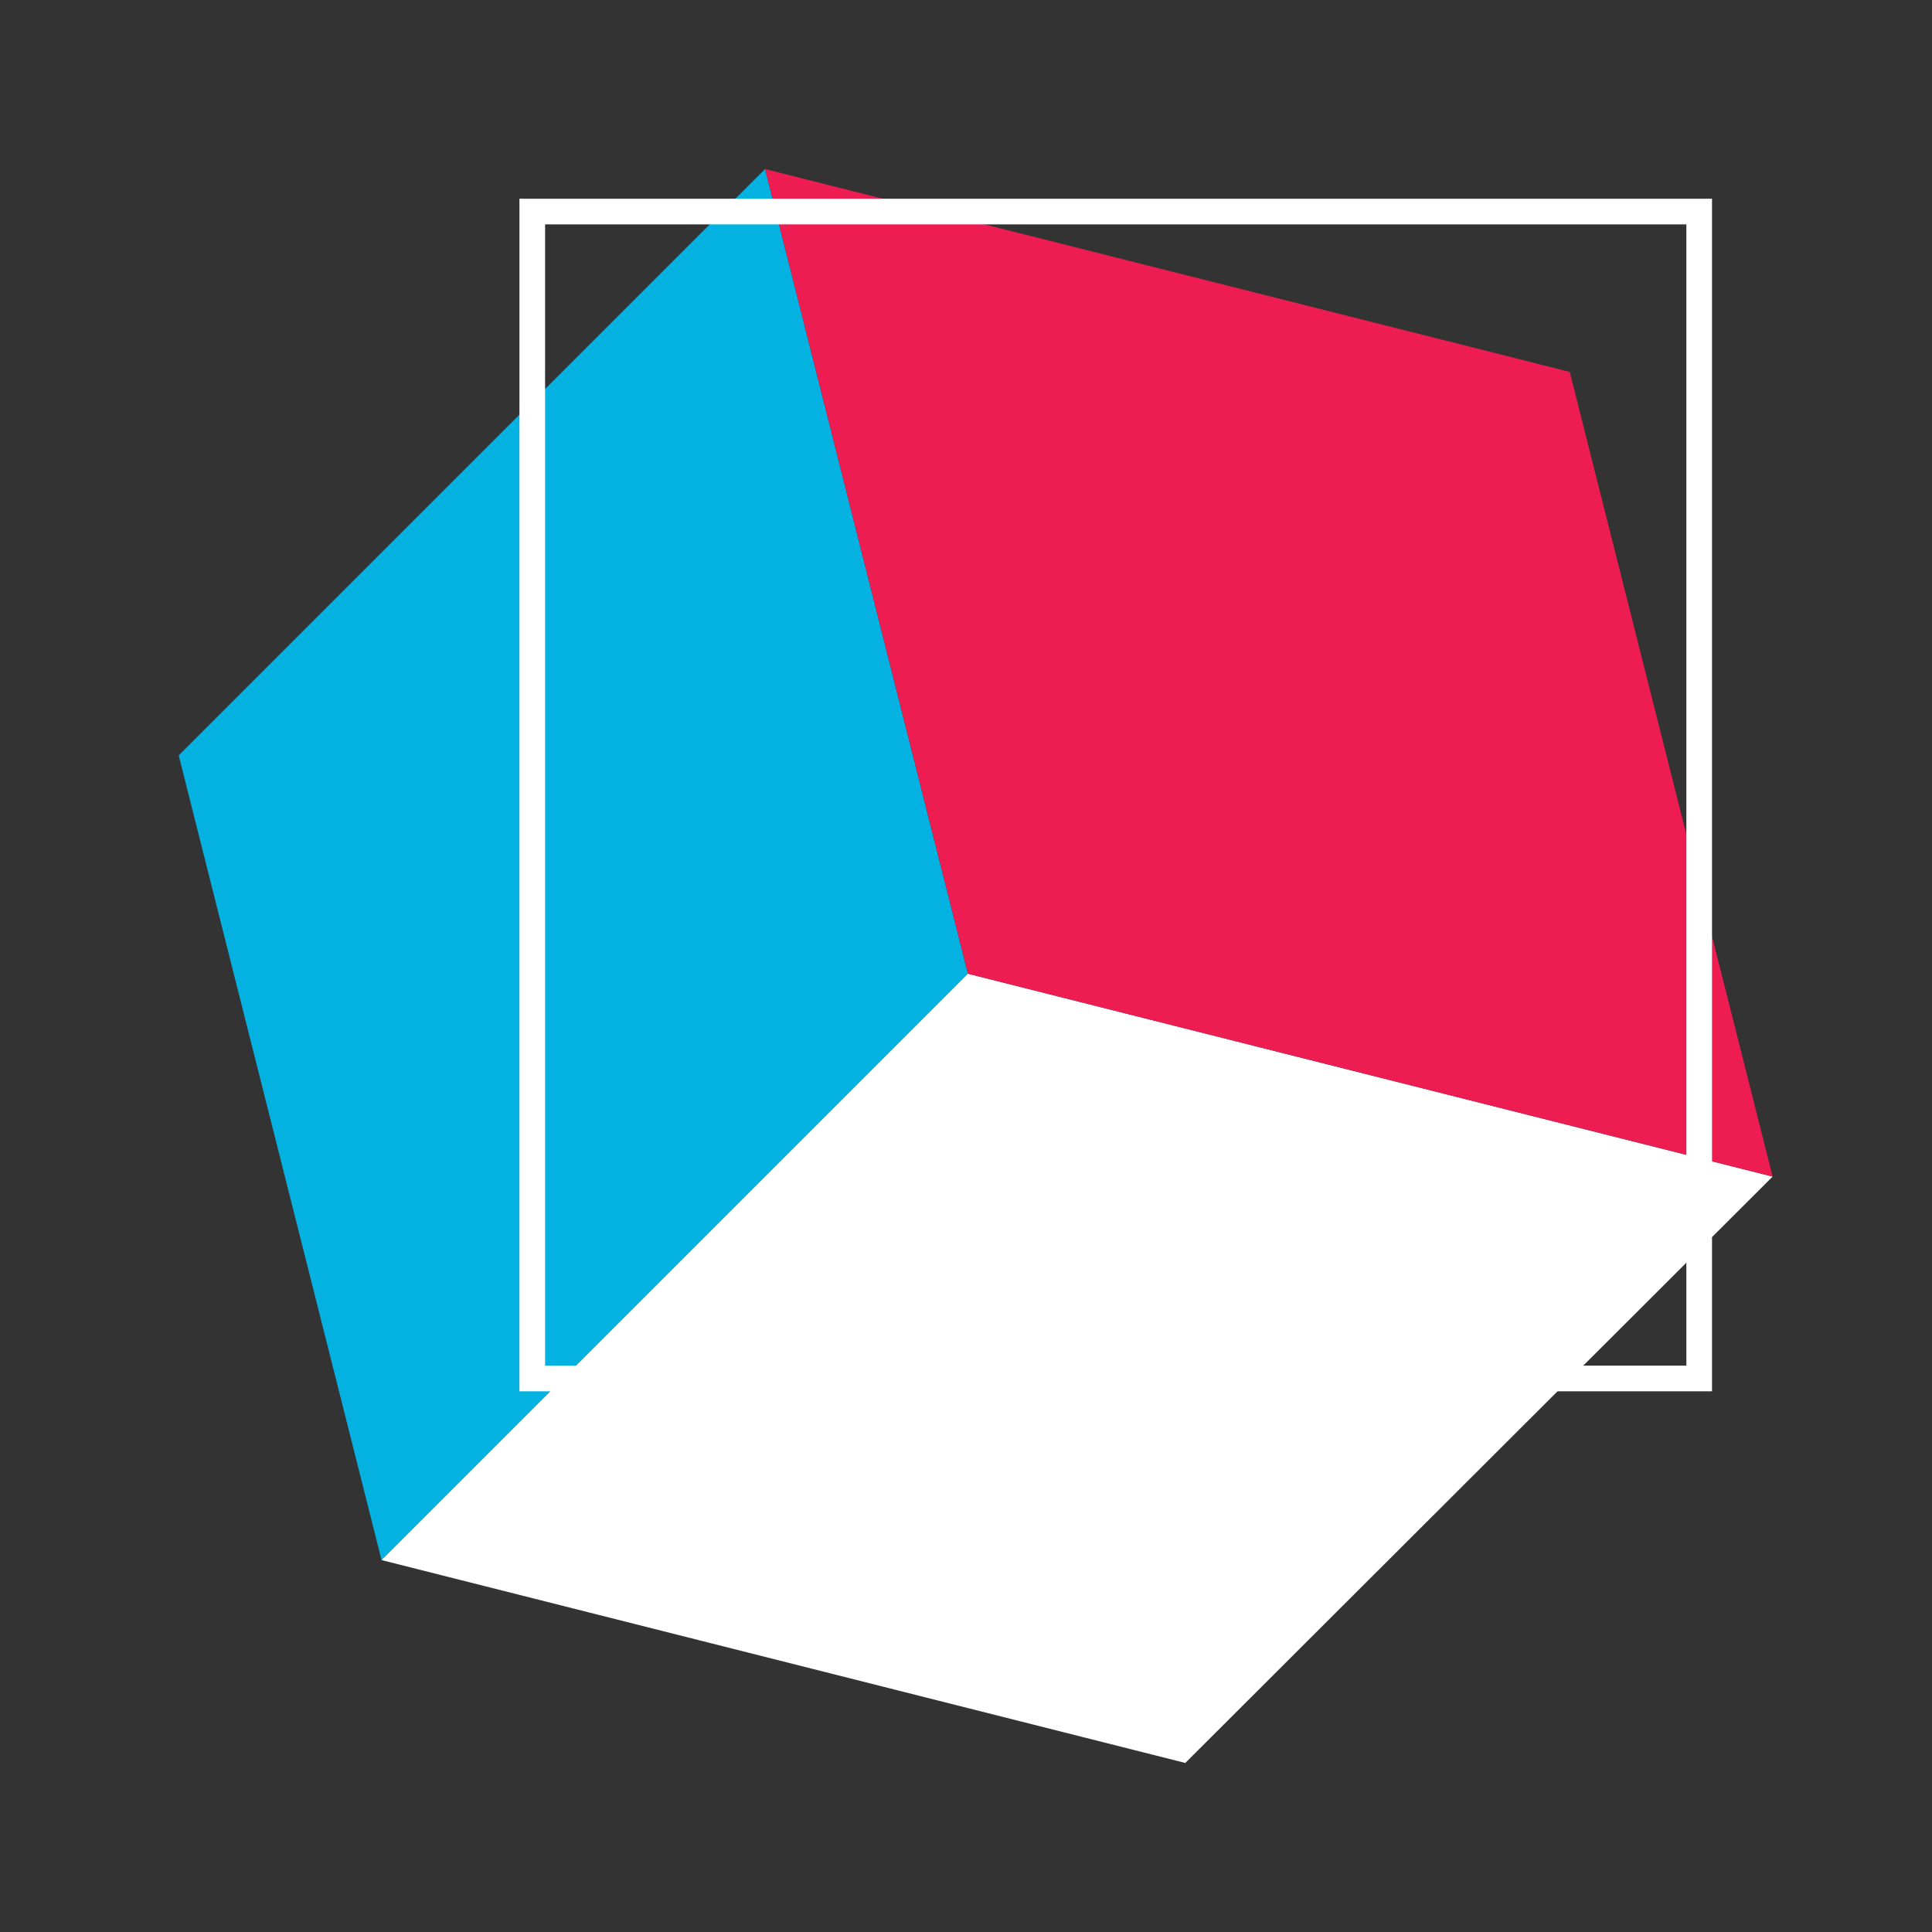 <?xml version="1.0" encoding="utf-8"?>
<!-- Generator: Adobe Illustrator 27.6.1, SVG Export Plug-In . SVG Version: 6.00 Build 0)  -->
<svg version="1.1" id="Layer_1" xmlns="http://www.w3.org/2000/svg" xmlns:xlink="http://www.w3.org/1999/xlink" x="0px" y="0px"
	 viewBox="0 0 200 200" style="enable-background:new 0 0 200 200;" xml:space="preserve">
<rect x="0" y="0" width="200" height="200" fill="#333333" stroke="none"/>
<style type="text/css">
	.st0{fill:#97D8E9;}
	.st1{fill:#A12B2F;}
	.st2{fill:#04B2E2;}
	.st3{fill:none;stroke:#FFFFFF;stroke-width:2.648;}
	.st4{fill:#FFFFFF;}
	.st5{fill:#ED1D51;}
	.st6{fill:none;stroke:#FFFFFF;stroke-width:2.65;}
	.st7{fill:none;stroke:#FFFFFF;stroke-width:2.655;}
</style>
<g>
	<polygon class="st0" points="-291.2,163 -312.1,79.9 -251.6,19.4 -230.6,102.4 	"/>
	<polygon class="st1" points="-291.2,163 -208.1,183.9 -147.5,123.4 -230.6,102.4 	"/>
	<polygon class="st2" points="-251.6,19.4 -168.5,40.3 -147.5,123.4 -230.6,102.4 	"/>
	<rect x="-326.3" y="3.5" class="st3" width="192.6" height="192.6"/>
</g>
<g>
	<polygon class="st4" points="-279.5,-39.5 -300.5,-122.6 -239.9,-183.2 -218.9,-100.1 	"/>
	<polygon class="st5" points="-279.5,-39.5 -196.4,-18.6 -135.8,-79.1 -218.9,-100.1 	"/>
	<polygon class="st0" points="-239.9,-183.2 -156.8,-162.3 -135.8,-79.1 -218.9,-100.1 	"/>
	<rect x="-294.5" y="-176.8" class="st6" width="150.2" height="150.2"/>
</g>
<g>
	<polygon class="st2" points="39.5,161.5 18.5,78.2 79.2,17.5 100.2,100.8 	"/>
	<polygon class="st4" points="39.5,161.5 122.7,182.5 183.5,121.8 100.2,100.8 	"/>
	<polygon class="st5" points="79.2,17.5 162.5,38.5 183.5,121.8 100.2,100.8 	"/>
	<rect x="55.1" y="21.9" class="st7" width="120.8" height="120.8"/>
</g>
</svg>
